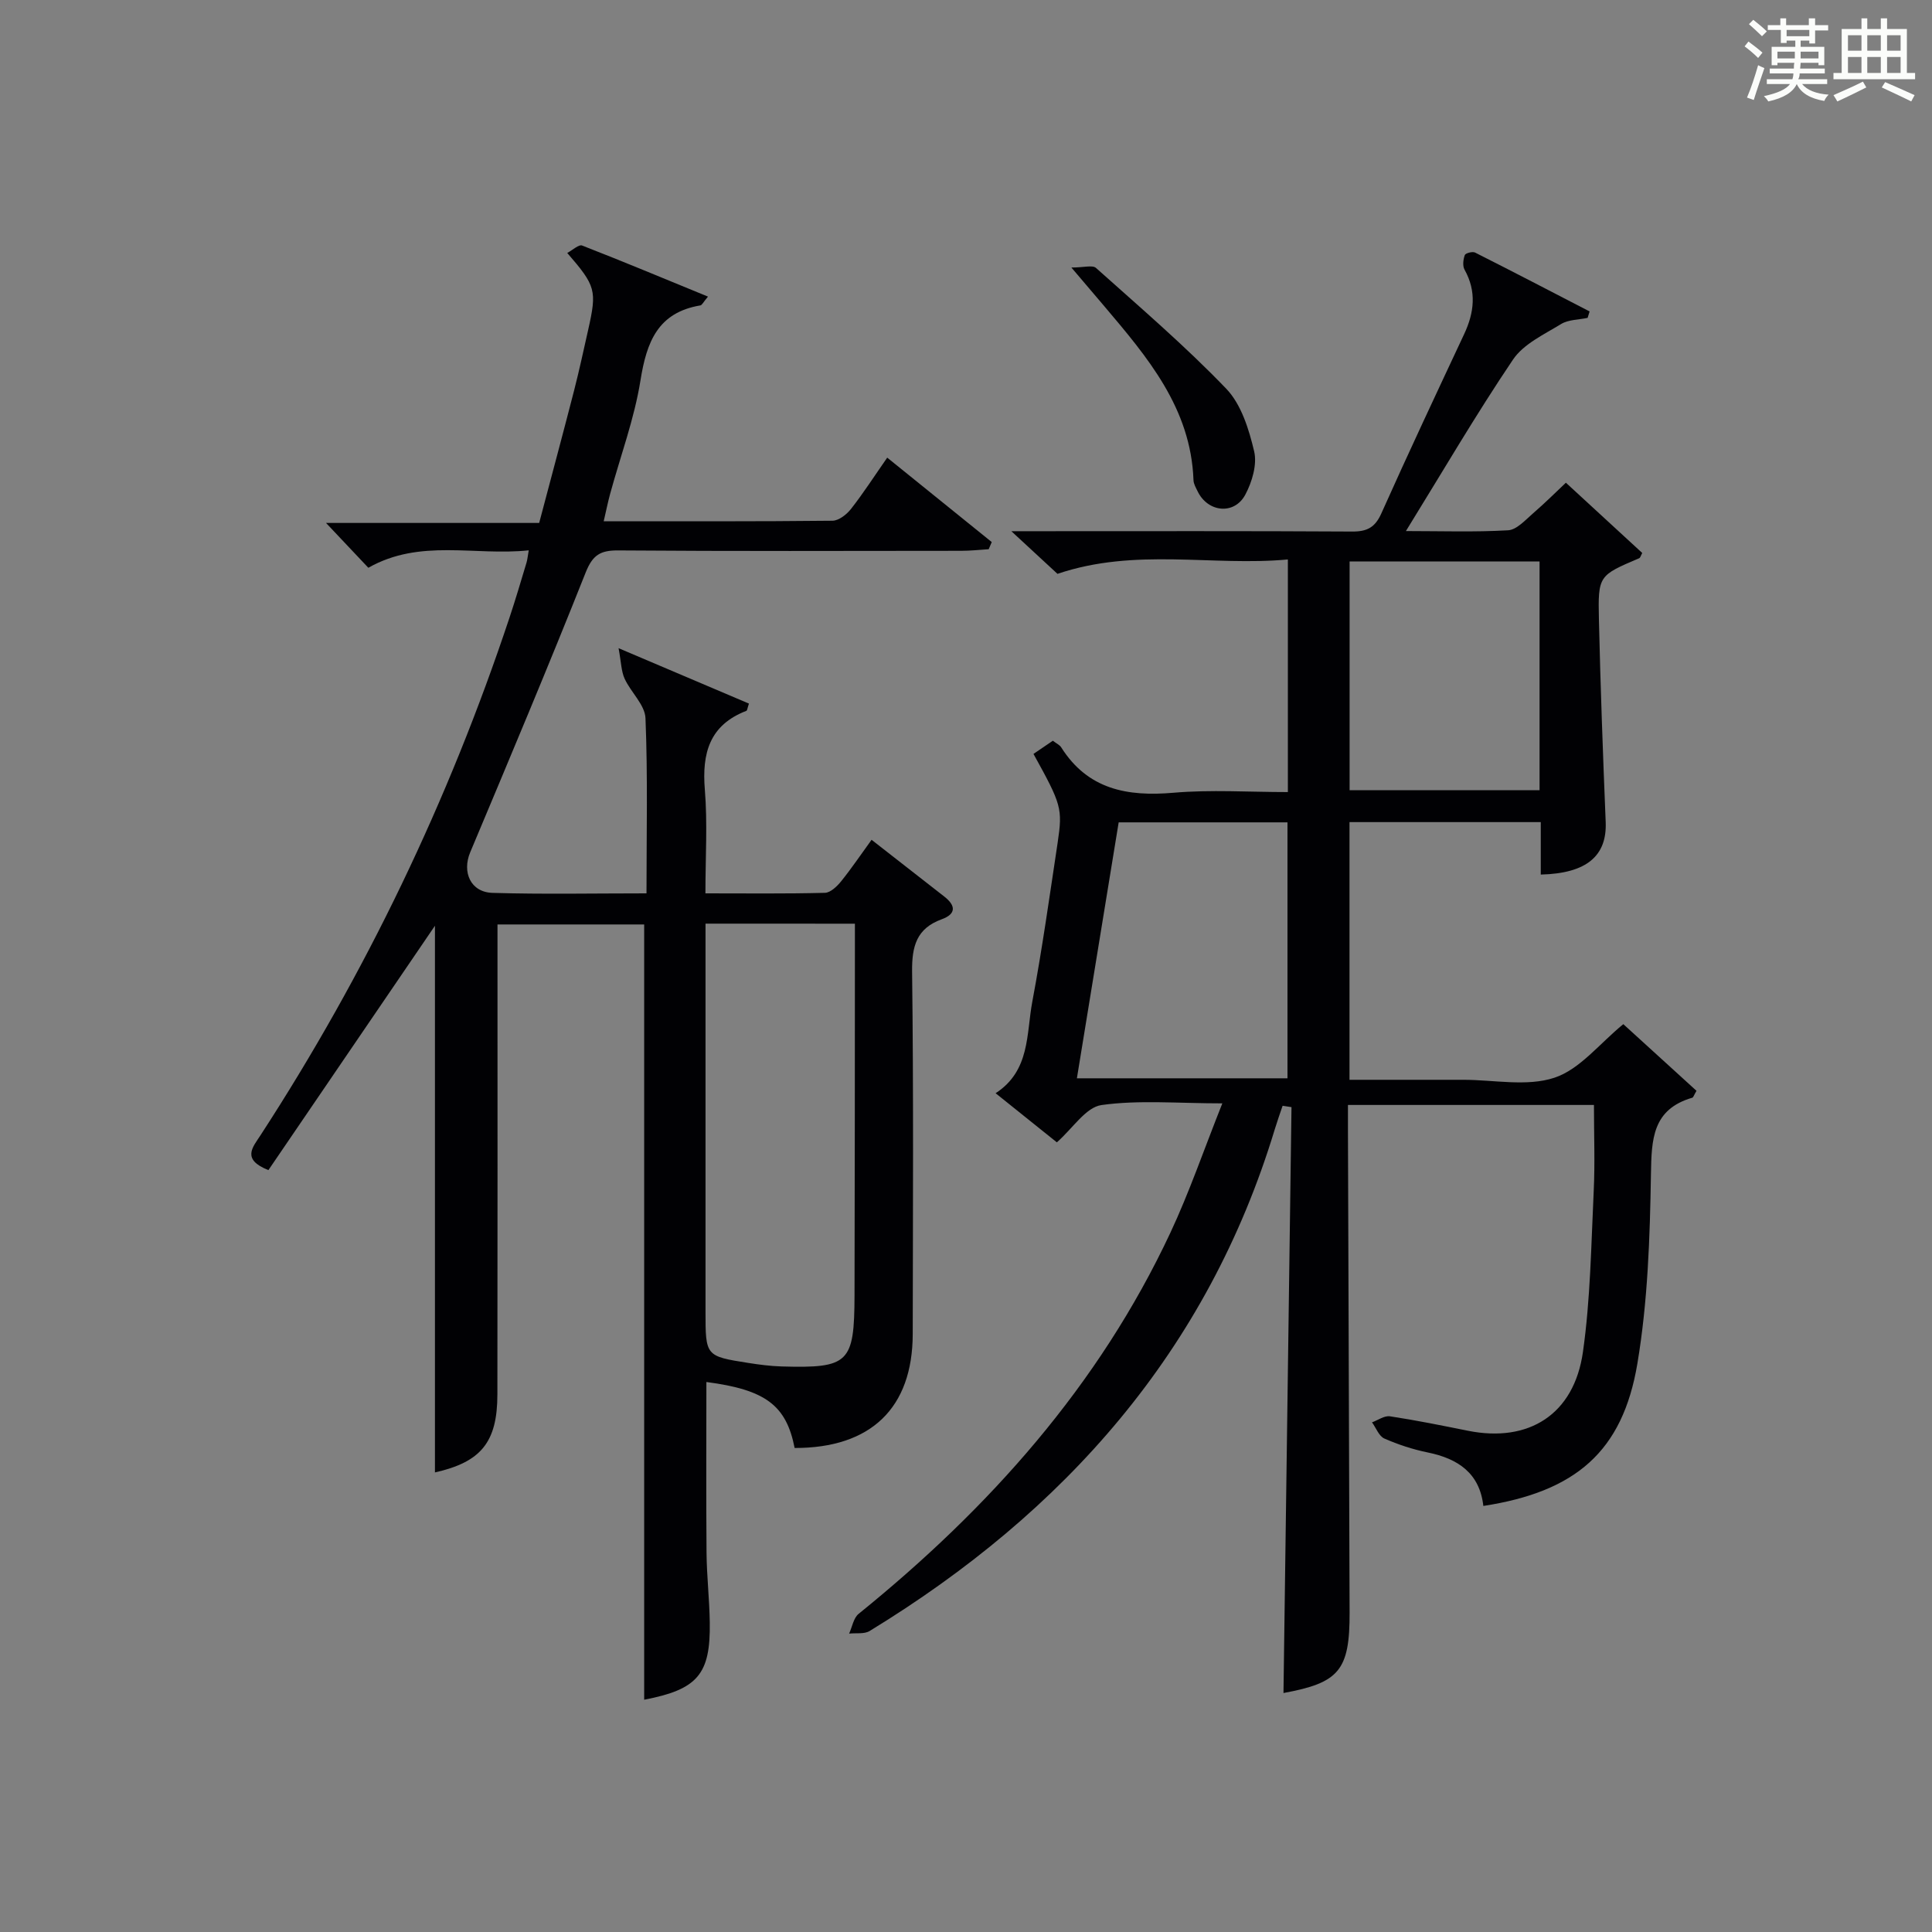 <?xml version="1.0" encoding="utf-8"?>
<svg version="1.1" id="漢_ZDIC_典" xmlns="http://www.w3.org/2000/svg" xmlns:xlink="http://www.w3.org/1999/xlink" x="0px" y="0px"
	 viewBox="0 0 400 400" style="enable-background:new 0 0 400 400;" xml:space="preserve">
<rect x="0" y="0" width="400" height="400" fill="#808080" stroke="none"/>
<style type="text/css">
	.st1{fill:#010104;}
	.st0{fill:#fbfcfa;}
</style>
<g>
	<path class="st0" d="M361.2,9.6l0.8-1c0.9,0.7,1.9,1.4,2.9,2.3L364,12C363,11,362,10.2,361.2,9.6z M361.7,20.2
		c0.9-2.1,1.6-4.3,2.3-6.7c0.4,0.2,0.8,0.4,1.3,0.6c-0.7,2.1-1.5,4.3-2.2,6.6L361.7,20.2z M362.1,5l0.9-0.9c1,0.8,2,1.6,2.8,2.4
		l-1,1C363.9,6.6,363,5.8,362.1,5z M374.6,3.8h1.2v1.4h2.7v1.1h-2.7v2.7h-1.2V8.4h-1.8v1.3h4.9v3.8h-1.2v-0.5h-3.7
		c0,0.4-0.1,0.9-0.1,1.2h5.1v1h-5.2c0,0.5-0.1,0.9-0.3,1.2h6v1h-5.2c1.1,1.3,2.9,2,5.5,2.2c-0.4,0.4-0.7,0.8-0.9,1.3
		c-2.9-0.5-4.8-1.6-5.7-3.5H372c-0.8,1.7-2.7,2.9-5.9,3.6c-0.2-0.4-0.6-0.8-0.9-1.1c2.8-0.6,4.6-1.4,5.4-2.5h-4.8v-1h5.3
		c0.1-0.3,0.2-0.7,0.2-1.2h-4.9v-1h5c0-0.4,0-0.8,0.1-1.2H368v0.5h-1.2V9.7h4.9V8.4h-1.8v0.5h-1.2V6.2H366V5.2h2.6V3.8h1.2v1.4h4.7
		V3.8z M368,12.1h3.6c0-0.4,0-0.9,0-1.4H368V12.1z M369.9,7.5h4.7V6.2h-4.7V7.5z M376.5,10.7h-3.7c0,0.5,0,1,0,1.4h3.7V10.7z"/>
	<path class="st0" d="M385.3,3.8h1.3V6h2.8V3.8h1.3V6h4.1v9.1h1.7v1.3h-16.9v-1.3h1.7V6h4.1V3.8z M385.7,16.9l0.7,1.2
		c-1.8,0.9-3.8,1.9-6,2.9c-0.2-0.4-0.5-0.8-0.8-1.3C381.9,18.7,383.9,17.8,385.7,16.9z M382.6,10.5h2.8V7.3h-2.8V10.5z M382.6,15.1
		h2.8v-3.3h-2.8V15.1z M386.6,10.5h2.8V7.3h-2.8V10.5z M386.6,15.1h2.8v-3.3h-2.8V15.1z M390.3,17c2.1,0.9,4.1,1.8,6.1,2.7l-0.7,1.3
		c-2.2-1.1-4.2-2-6.1-2.9L390.3,17z M393.5,7.3h-2.8v3.2h2.8V7.3z M390.7,15.1h2.8v-3.3h-2.8V15.1z"/>
	
	<path class="st1" d="M213.97,156.09c1.3-0.88,2.62-1.79,4.01-2.73c0.73,0.57,1.41,0.86,1.73,1.37c5.51,8.72,13.67,10.23,23.25,9.4
		c7.74-0.67,15.58-0.14,23.68-0.14c0-16.01,0-31.6,0-48.16c-15.62,1.45-31.54-2.49-47.7,2.98c-2.42-2.23-5.46-5.04-9.55-8.83
		c2.74,0,4.4,0,6.07,0c21.5,0,43-0.06,64.49,0.07c3.08,0.02,4.74-0.84,6.04-3.75c5.56-12.44,11.36-24.77,17.14-37.11
		c2.1-4.48,2.61-8.84,0.09-13.36c-0.44-0.78-0.28-2.11,0.05-3.02c0.14-0.4,1.6-0.79,2.13-0.52c7.94,4,15.82,8.11,23.71,12.19
		c-0.14,0.44-0.27,0.89-0.41,1.33c-1.84,0.4-3.96,0.35-5.48,1.27c-3.54,2.17-7.79,4.13-9.97,7.37
		c-7.68,11.38-14.61,23.26-22.17,35.5c7.31,0,14.25,0.24,21.15-0.16c1.78-0.1,3.56-2.11,5.13-3.47c2.62-2.27,5.08-4.73,6.84-6.38
		c5.45,5.01,10.66,9.81,15.81,14.55c-0.31,0.56-0.4,0.99-0.64,1.09c-8.37,3.57-8.54,3.57-8.33,12.72
		c0.32,13.96,0.83,27.93,1.4,41.88c0.29,6.98-3.88,10.66-13.44,10.89c0-1.76,0-3.52,0-5.28c0-1.78,0-3.57,0-5.58
		c-13.42,0-26.35,0-39.6,0c0,17.66,0,35.21,0,53.35c7.14,0,14.1,0,21.07,0c0.83,0,1.67,0,2.5,0c6.33,0,13.15,1.46,18.86-0.43
		c5.27-1.74,9.34-7.08,14.26-11.09c4.81,4.38,10.04,9.14,15.15,13.8c-0.53,0.89-0.64,1.36-0.87,1.43
		c-8.27,2.41-8.44,8.59-8.56,15.86c-0.21,13.09-0.65,26.33-2.81,39.2c-3.07,18.26-12.83,26.52-31.89,29.46
		c-0.76-6.77-5.22-9.79-11.5-11.07c-3.08-0.63-6.13-1.63-9-2.89c-1.12-0.5-1.71-2.2-2.55-3.35c1.24-0.45,2.56-1.42,3.71-1.25
		c5.41,0.82,10.78,1.91,16.14,2.99c12.58,2.53,21.98-3.35,23.82-16.31c1.56-10.98,1.7-22.18,2.23-33.29
		c0.28-5.81,0.05-11.64,0.05-17.85c-17,0-33.71,0-50.93,0c0,2.01-0.01,3.8,0,5.58c0.11,33.16,0.24,66.32,0.34,99.48
		c0.04,12.01-2.16,14.58-13.69,16.69c0.55-40.37,1.11-80.84,1.66-121.3c-0.61-0.09-1.23-0.19-1.84-0.28c-0.54,1.6-1.11,3.19-1.6,4.8
		c-13.92,45.98-43.55,79.3-83.9,103.94c-1.11,0.68-2.82,0.38-4.25,0.54c0.64-1.39,0.91-3.23,1.97-4.09
		c27-21.85,49.71-47.21,64.56-78.94c3.91-8.35,6.91-17.13,10.74-26.75c-9.25,0-17.27-0.74-25.02,0.35
		c-3.25,0.46-5.94,4.82-9.24,7.72c-4.01-3.22-8.13-6.52-12.68-10.17c7.19-4.67,6.34-12.29,7.6-18.97
		c2.05-10.92,3.59-21.95,5.25-32.94C220.03,167.34,219.75,166.55,213.97,156.09z M266.56,223.25c0-17.89,0-35.44,0-52.99
		c-11.81,0-23.24,0-34.95,0c-2.9,17.74-5.76,35.28-8.65,52.99C238.04,223.25,252.29,223.25,266.56,223.25z M279.42,116.24
		c0,16.1,0,31.78,0,47.36c13.38,0,26.4,0,39.33,0c0-15.98,0-31.55,0-47.36C305.6,116.24,292.7,116.24,279.42,116.24z"/>
	<path class="st1" d="M133.37,351.91c0-53.55,0-106.83,0-160.51c-9.69,0-19.73,0-30.37,0c0,1.75,0,3.52,0,5.3c0,30.67,0.03,61.33-0.02,92
		c-0.01,9.94-3.42,14-12.93,16.15c0-37.87,0-75.8,0-113.18c-11.29,16.56-22.91,33.62-34.48,50.59c-5.62-2.23-3.25-4.73-1.64-7.21
		c21.78-33.5,38.92-69.23,51.54-107.13c1.26-3.77,2.38-7.59,3.53-11.4c0.19-0.62,0.24-1.27,0.47-2.58
		c-11.2,1.19-22.47-2.48-33.21,3.61c-2.69-2.84-5.4-5.72-8.76-9.28c15.03,0,29.23,0,44.13,0c2.46-9.32,4.9-18.36,7.23-27.42
		c1.07-4.17,1.97-8.38,2.92-12.58c1.83-8.15,1.59-9.05-4.34-15.9c1.13-0.59,2.39-1.81,3.07-1.54c8.59,3.34,17.09,6.9,26.07,10.58
		c-1,1.19-1.24,1.76-1.57,1.82c-8.8,1.47-11.13,7.55-12.4,15.49c-1.27,7.97-4.15,15.69-6.29,23.53c-0.47,1.73-0.82,3.49-1.33,5.67
		c16.06,0,31.71,0.06,47.36-0.11c1.31-0.01,2.94-1.29,3.84-2.44c2.55-3.25,4.8-6.75,7.5-10.62c7.41,5.99,14.53,11.73,21.64,17.48
		c-0.21,0.49-0.42,0.99-0.63,1.48c-1.9,0.12-3.79,0.33-5.69,0.33c-23.67,0.02-47.33,0.1-71-0.08c-3.71-0.03-5.3,0.93-6.75,4.56
		c-7.71,19.42-15.82,38.68-23.91,57.94c-1.72,4.11,0.07,8.27,4.63,8.4c10.45,0.31,20.92,0.1,31.87,0.1
		c0-12.37,0.28-24.33-0.21-36.26c-0.11-2.78-3.03-5.36-4.32-8.19c-0.7-1.53-0.71-3.39-1.25-6.31c10.07,4.28,18.55,7.88,26.99,11.47
		c-0.32,0.93-0.35,1.43-0.53,1.5c-7.65,2.95-9.22,8.78-8.6,16.33c0.57,6.92,0.12,13.92,0.12,21.46c8.53,0,16.64,0.1,24.74-0.11
		c1.16-0.03,2.52-1.35,3.37-2.4c2.18-2.71,4.13-5.61,6.29-8.58c5.13,4,10.12,7.88,15.09,11.78c2.36,1.86,2.45,3.58-0.58,4.68
		c-5.2,1.9-6.18,5.57-6.12,10.85c0.31,25,0.17,50,0.13,75c-0.02,15.34-8.67,23.64-24.45,23.61c-1.73-8.82-5.99-12.06-18.27-13.66
		c0,11.8-0.07,23.56,0.03,35.31c0.04,4.82,0.6,9.63,0.67,14.44C147.12,346.67,144.43,349.78,133.37,351.91z M146.07,191.23
		c0,2.27,0,4.07,0,5.88c0,24.8,0,49.6,0,74.4c0,9.25,0,9.27,8.85,10.67c2.29,0.36,4.61,0.66,6.92,0.73
		c13.9,0.39,15.04-0.69,15.08-14.7c0.07-24.3,0.06-48.6,0.08-72.9c0-1.28,0-2.56,0-4.07C166.58,191.23,156.66,191.23,146.07,191.23z
		"/>
	<path class="st1" d="M221.82,55.39c2.58,0,4.37-0.56,5.09,0.08c9.14,8.18,18.49,16.18,26.97,25.01c3.11,3.24,4.7,8.4,5.78,12.97
		c0.64,2.73-0.43,6.33-1.83,8.96c-2.27,4.26-7.77,3.68-9.87-0.68c-0.36-0.75-0.84-1.54-0.86-2.32c-0.54-14.92-9.54-25.47-18.5-36.05
		C226.77,61.21,224.94,59.06,221.82,55.39z"/>
	
	
	
</g>
</svg>
